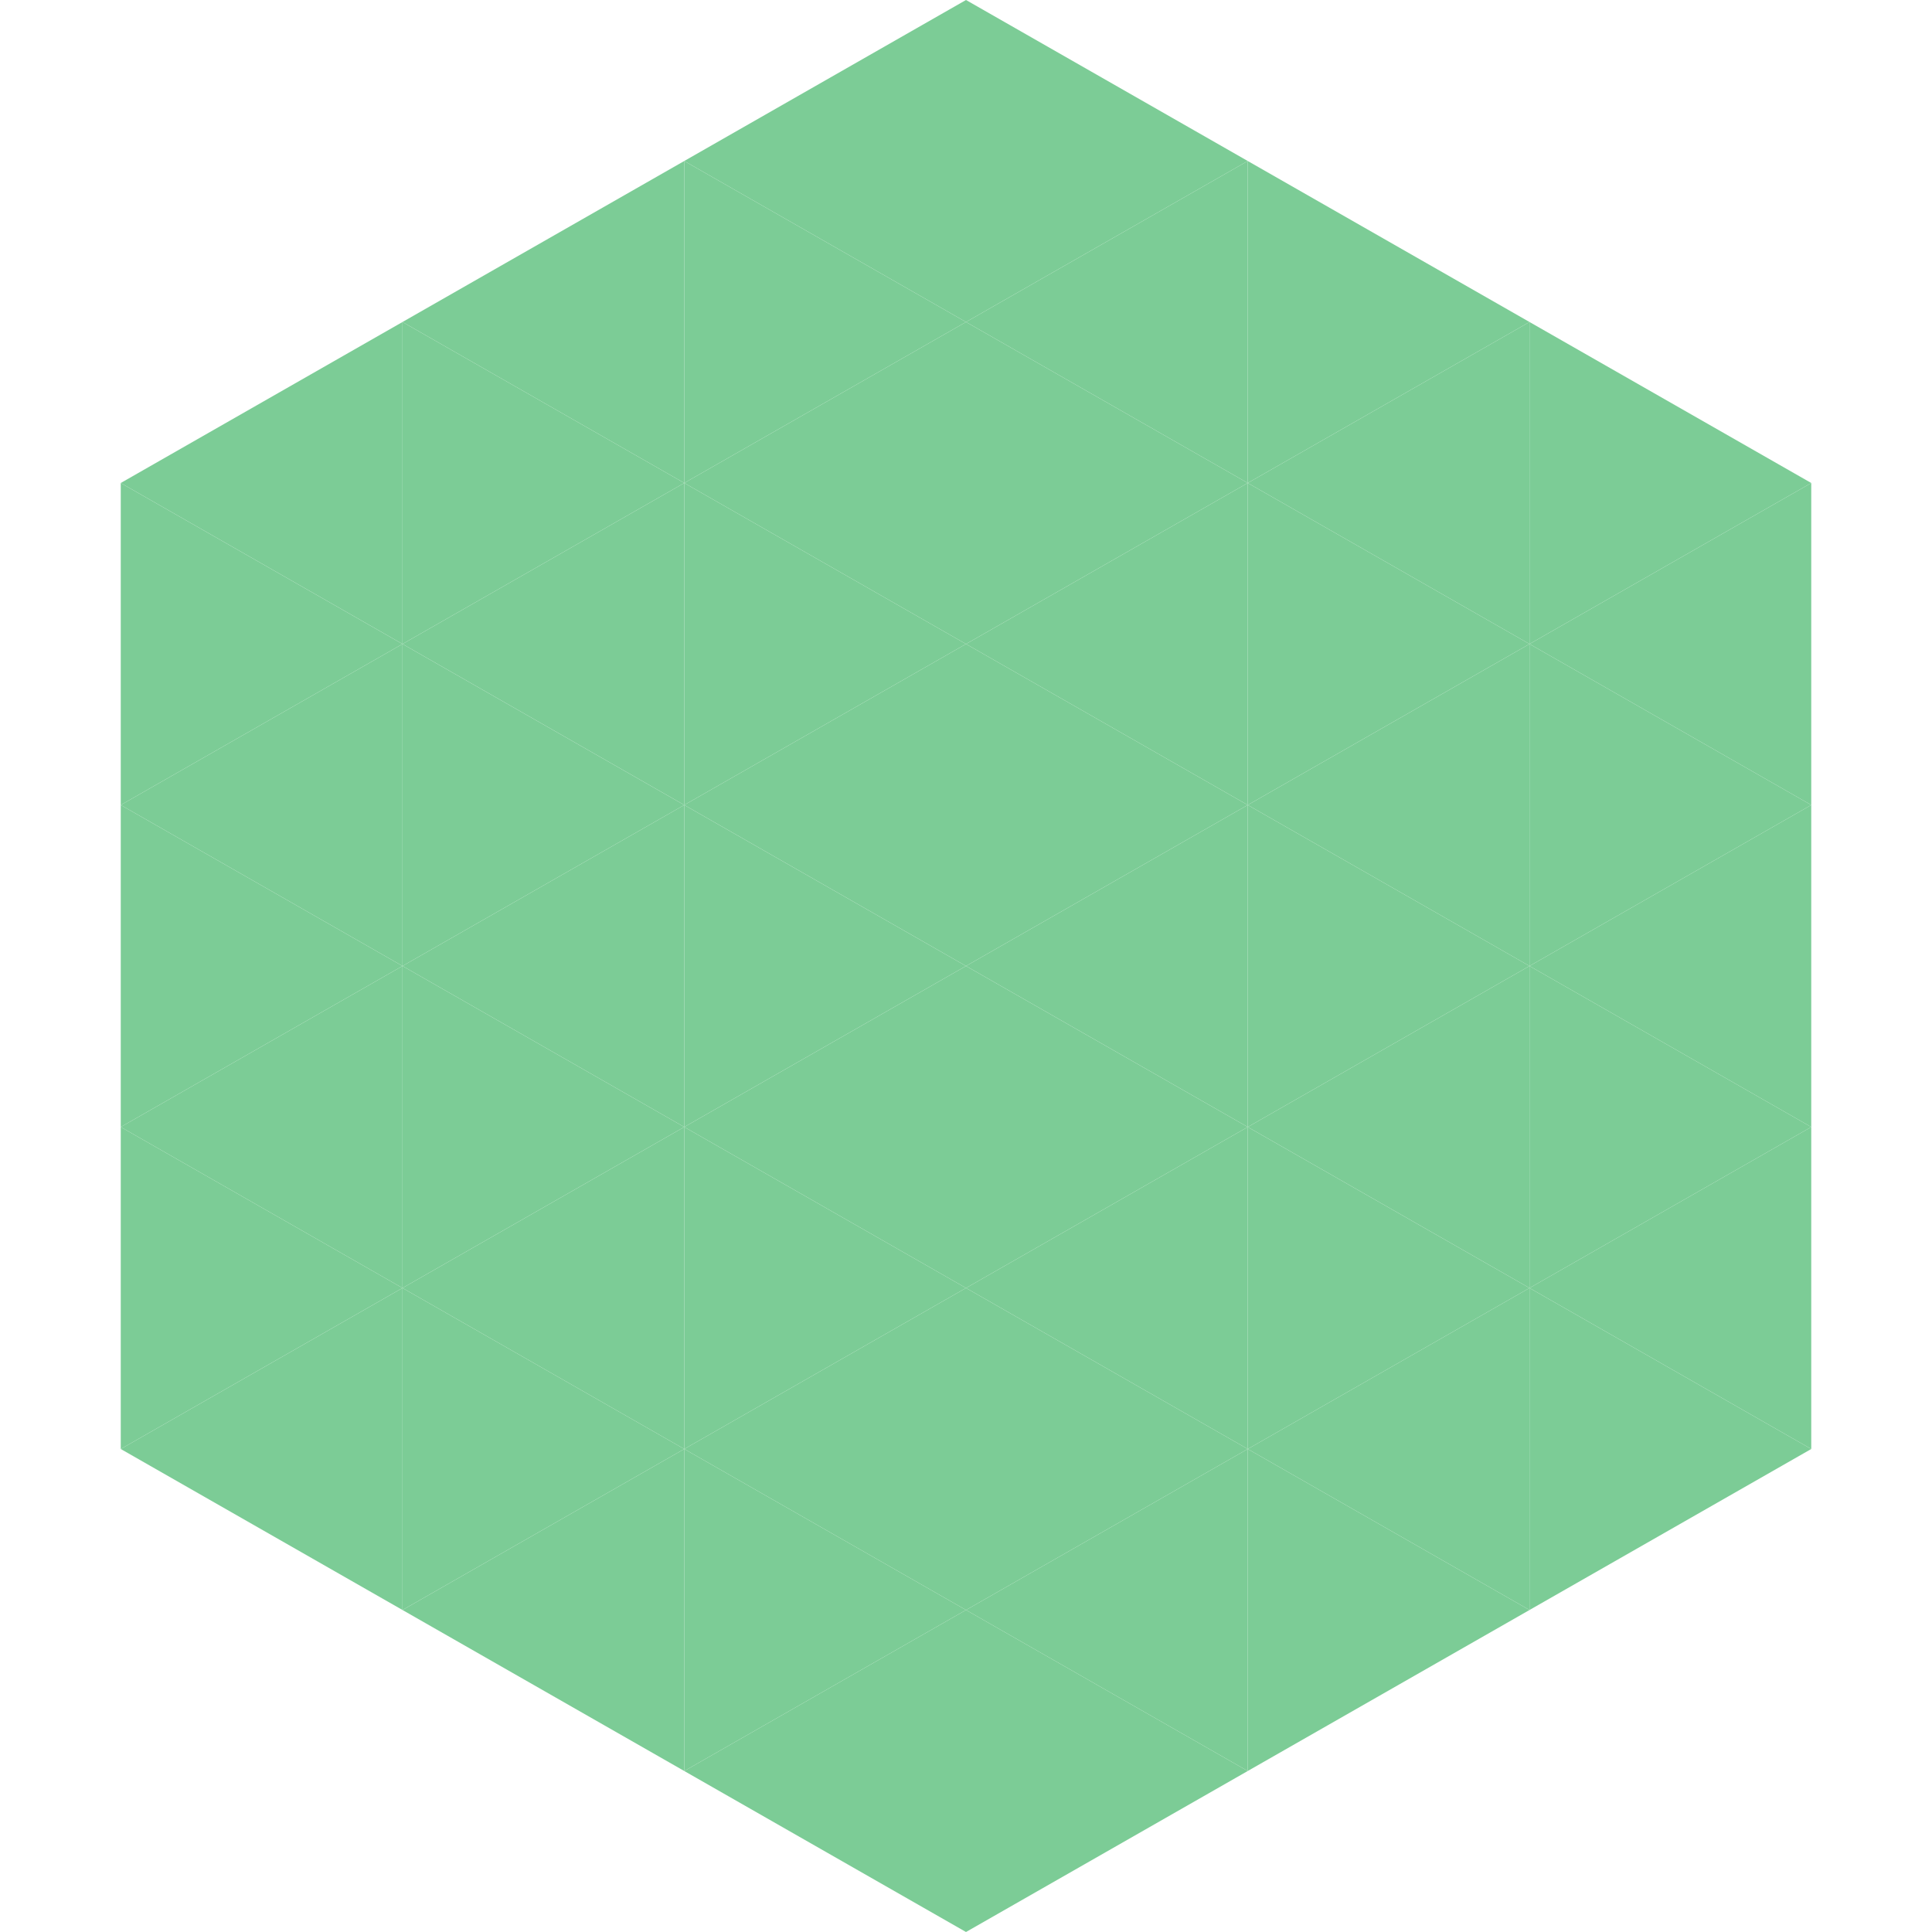 <?xml version="1.0"?>
<!-- Generated by SVGo -->
<svg width="240" height="240"
     xmlns="http://www.w3.org/2000/svg"
     xmlns:xlink="http://www.w3.org/1999/xlink">
<polygon points="50,40 15,60 50,80" style="fill:rgb(124,204,150)" />
<polygon points="190,40 225,60 190,80" style="fill:rgb(124,204,150)" />
<polygon points="15,60 50,80 15,100" style="fill:rgb(124,204,150)" />
<polygon points="225,60 190,80 225,100" style="fill:rgb(124,204,150)" />
<polygon points="50,80 15,100 50,120" style="fill:rgb(124,204,150)" />
<polygon points="190,80 225,100 190,120" style="fill:rgb(124,204,150)" />
<polygon points="15,100 50,120 15,140" style="fill:rgb(124,204,150)" />
<polygon points="225,100 190,120 225,140" style="fill:rgb(124,204,150)" />
<polygon points="50,120 15,140 50,160" style="fill:rgb(124,204,150)" />
<polygon points="190,120 225,140 190,160" style="fill:rgb(124,204,150)" />
<polygon points="15,140 50,160 15,180" style="fill:rgb(124,204,150)" />
<polygon points="225,140 190,160 225,180" style="fill:rgb(124,204,150)" />
<polygon points="50,160 15,180 50,200" style="fill:rgb(124,204,150)" />
<polygon points="190,160 225,180 190,200" style="fill:rgb(124,204,150)" />
<polygon points="15,180 50,200 15,220" style="fill:rgb(255,255,255); fill-opacity:0" />
<polygon points="225,180 190,200 225,220" style="fill:rgb(255,255,255); fill-opacity:0" />
<polygon points="50,0 85,20 50,40" style="fill:rgb(255,255,255); fill-opacity:0" />
<polygon points="190,0 155,20 190,40" style="fill:rgb(255,255,255); fill-opacity:0" />
<polygon points="85,20 50,40 85,60" style="fill:rgb(124,204,150)" />
<polygon points="155,20 190,40 155,60" style="fill:rgb(124,204,150)" />
<polygon points="50,40 85,60 50,80" style="fill:rgb(124,204,150)" />
<polygon points="190,40 155,60 190,80" style="fill:rgb(124,204,150)" />
<polygon points="85,60 50,80 85,100" style="fill:rgb(124,204,150)" />
<polygon points="155,60 190,80 155,100" style="fill:rgb(124,204,150)" />
<polygon points="50,80 85,100 50,120" style="fill:rgb(124,204,150)" />
<polygon points="190,80 155,100 190,120" style="fill:rgb(124,204,150)" />
<polygon points="85,100 50,120 85,140" style="fill:rgb(124,204,150)" />
<polygon points="155,100 190,120 155,140" style="fill:rgb(124,204,150)" />
<polygon points="50,120 85,140 50,160" style="fill:rgb(124,204,150)" />
<polygon points="190,120 155,140 190,160" style="fill:rgb(124,204,150)" />
<polygon points="85,140 50,160 85,180" style="fill:rgb(124,204,150)" />
<polygon points="155,140 190,160 155,180" style="fill:rgb(124,204,150)" />
<polygon points="50,160 85,180 50,200" style="fill:rgb(124,204,150)" />
<polygon points="190,160 155,180 190,200" style="fill:rgb(124,204,150)" />
<polygon points="85,180 50,200 85,220" style="fill:rgb(124,204,150)" />
<polygon points="155,180 190,200 155,220" style="fill:rgb(124,204,150)" />
<polygon points="120,0 85,20 120,40" style="fill:rgb(124,204,150)" />
<polygon points="120,0 155,20 120,40" style="fill:rgb(124,204,150)" />
<polygon points="85,20 120,40 85,60" style="fill:rgb(124,204,150)" />
<polygon points="155,20 120,40 155,60" style="fill:rgb(124,204,150)" />
<polygon points="120,40 85,60 120,80" style="fill:rgb(124,204,150)" />
<polygon points="120,40 155,60 120,80" style="fill:rgb(124,204,150)" />
<polygon points="85,60 120,80 85,100" style="fill:rgb(124,204,150)" />
<polygon points="155,60 120,80 155,100" style="fill:rgb(124,204,150)" />
<polygon points="120,80 85,100 120,120" style="fill:rgb(124,204,150)" />
<polygon points="120,80 155,100 120,120" style="fill:rgb(124,204,150)" />
<polygon points="85,100 120,120 85,140" style="fill:rgb(124,204,150)" />
<polygon points="155,100 120,120 155,140" style="fill:rgb(124,204,150)" />
<polygon points="120,120 85,140 120,160" style="fill:rgb(124,204,150)" />
<polygon points="120,120 155,140 120,160" style="fill:rgb(124,204,150)" />
<polygon points="85,140 120,160 85,180" style="fill:rgb(124,204,150)" />
<polygon points="155,140 120,160 155,180" style="fill:rgb(124,204,150)" />
<polygon points="120,160 85,180 120,200" style="fill:rgb(124,204,150)" />
<polygon points="120,160 155,180 120,200" style="fill:rgb(124,204,150)" />
<polygon points="85,180 120,200 85,220" style="fill:rgb(124,204,150)" />
<polygon points="155,180 120,200 155,220" style="fill:rgb(124,204,150)" />
<polygon points="120,200 85,220 120,240" style="fill:rgb(124,204,150)" />
<polygon points="120,200 155,220 120,240" style="fill:rgb(124,204,150)" />
<polygon points="85,220 120,240 85,260" style="fill:rgb(255,255,255); fill-opacity:0" />
<polygon points="155,220 120,240 155,260" style="fill:rgb(255,255,255); fill-opacity:0" />
</svg>
